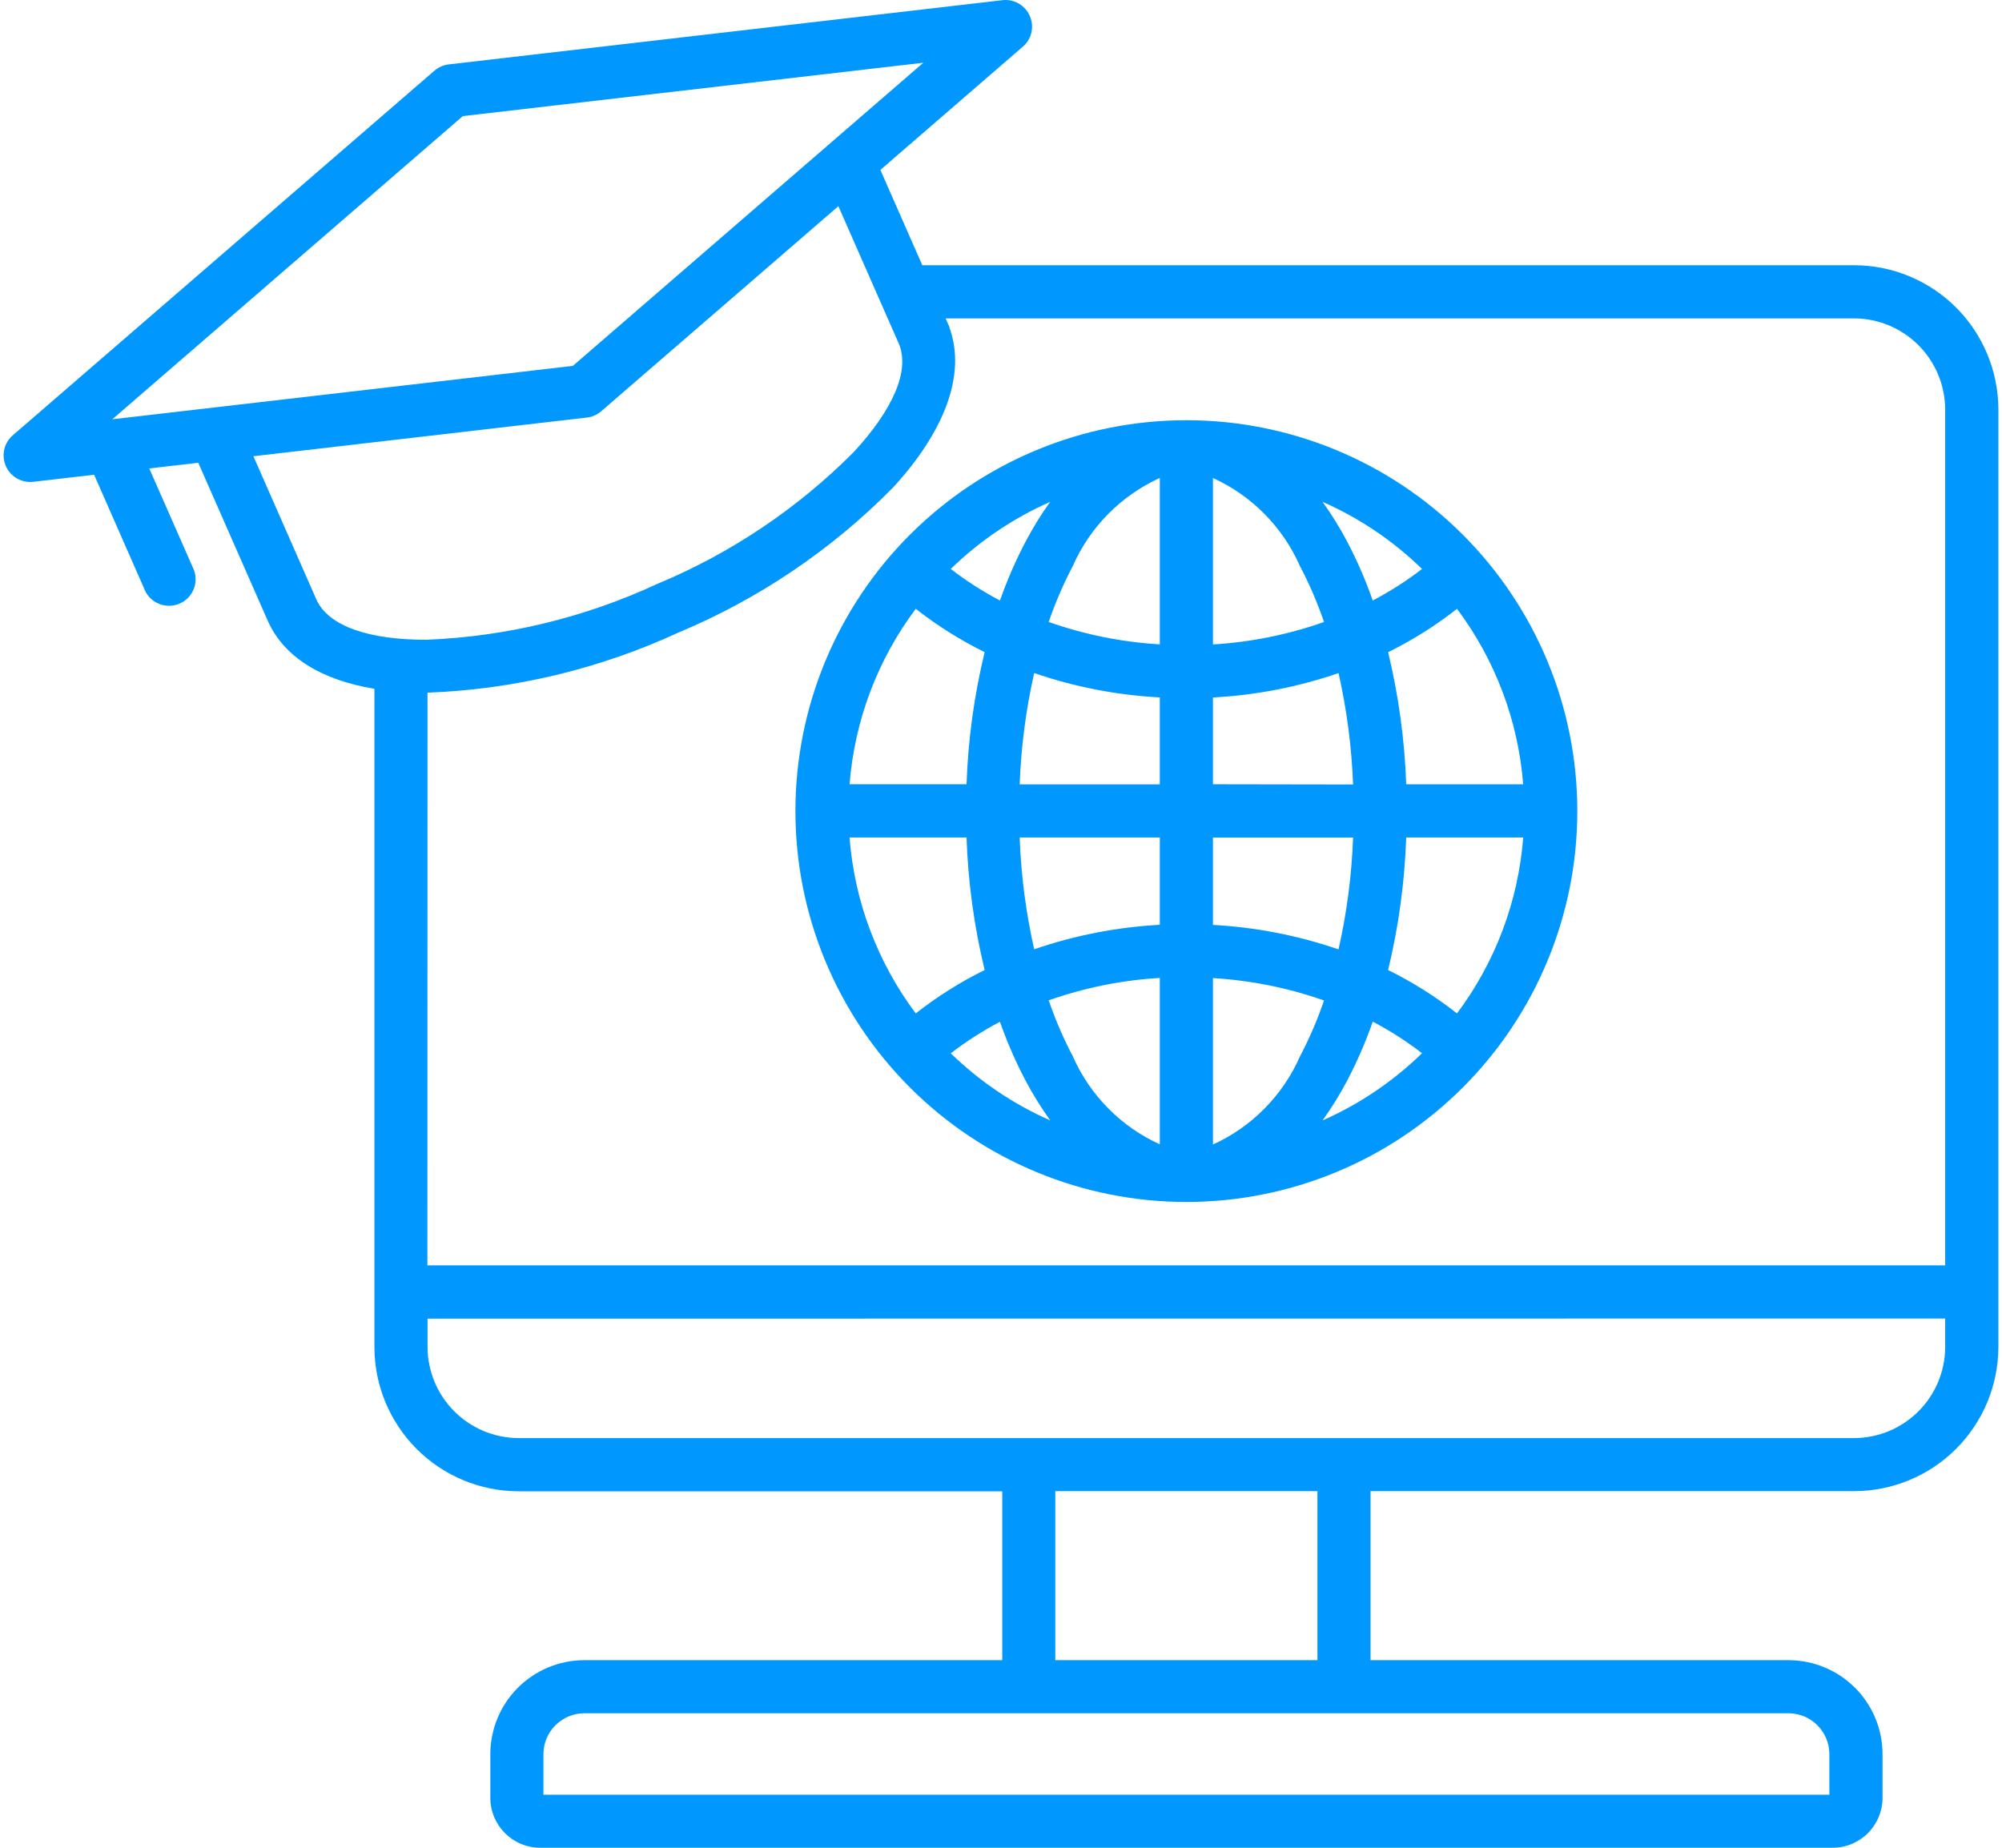 <svg width="52" height="48" viewBox="0 0 52 48" fill="none" xmlns="http://www.w3.org/2000/svg">
<path fill-rule="evenodd" clip-rule="evenodd" d="M30.815 10.916C33.508 10.916 36.091 11.986 37.995 13.89C39.9 15.794 40.969 18.377 40.969 21.07C40.969 23.763 39.9 26.346 37.995 28.25C36.091 30.155 33.508 31.224 30.815 31.224C28.122 31.224 25.539 30.155 23.635 28.25C21.73 26.346 20.66 23.763 20.66 21.07C20.66 18.377 21.73 15.794 23.635 13.89C25.539 11.986 28.122 10.916 30.815 10.916ZM27.239 25.986C27.41 26.486 27.619 26.972 27.865 27.439C28.311 28.454 29.116 29.268 30.125 29.727V25.404C29.141 25.462 28.169 25.658 27.239 25.986ZM26.485 21.755C26.52 22.733 26.647 23.706 26.862 24.66C27.915 24.298 29.013 24.084 30.125 24.024V21.755H26.485ZM26.862 17.483C26.648 18.433 26.521 19.402 26.485 20.376H30.125V18.117C29.013 18.059 27.915 17.846 26.862 17.484V17.483ZM30.125 12.416C29.116 12.875 28.311 13.69 27.865 14.704C27.619 15.171 27.41 15.657 27.239 16.157C28.169 16.485 29.141 16.681 30.125 16.739V12.413V12.416ZM34.39 16.158C34.22 15.659 34.011 15.173 33.765 14.705C33.318 13.691 32.514 12.876 31.505 12.417V16.741C32.489 16.682 33.46 16.486 34.39 16.158ZM35.145 20.379C35.108 19.405 34.982 18.436 34.767 17.485C33.715 17.847 32.616 18.06 31.505 18.119V20.373L35.145 20.379ZM34.767 24.663C34.983 23.709 35.109 22.736 35.145 21.758H31.505V24.027C32.617 24.087 33.715 24.301 34.767 24.663ZM33.765 27.444C34.011 26.976 34.22 26.49 34.39 25.99C33.46 25.663 32.489 25.467 31.505 25.408V29.732C32.514 29.273 33.318 28.458 33.765 27.444ZM36.055 16.942C36.327 18.067 36.484 19.218 36.525 20.375H39.563C39.434 18.723 38.838 17.142 37.844 15.816C37.288 16.252 36.689 16.63 36.055 16.942ZM34.352 13.037C34.585 13.361 34.796 13.701 34.983 14.054C35.245 14.552 35.47 15.069 35.656 15.6C36.105 15.364 36.534 15.09 36.936 14.78C36.186 14.05 35.312 13.46 34.354 13.037H34.352ZM25.973 15.6C26.159 15.069 26.385 14.552 26.647 14.054C26.834 13.701 27.044 13.361 27.277 13.037C26.32 13.46 25.445 14.05 24.695 14.78C25.097 15.09 25.525 15.364 25.973 15.6ZM25.105 20.373C25.145 19.216 25.302 18.066 25.575 16.941C24.941 16.628 24.341 16.251 23.786 15.815C22.792 17.141 22.196 18.722 22.067 20.373H25.105ZM25.575 25.197C25.302 24.068 25.144 22.915 25.105 21.755H22.066C22.193 23.411 22.79 24.997 23.786 26.326C24.341 25.889 24.941 25.512 25.575 25.199V25.197ZM27.277 29.101C27.044 28.778 26.834 28.44 26.647 28.088C26.384 27.591 26.159 27.074 25.973 26.543C25.525 26.779 25.097 27.053 24.695 27.362C25.445 28.092 26.32 28.683 27.277 29.105V29.101ZM35.656 26.54C35.47 27.072 35.245 27.59 34.983 28.088C34.796 28.442 34.585 28.781 34.352 29.106C35.311 28.682 36.186 28.091 36.936 27.36C36.534 27.05 36.106 26.776 35.657 26.54H35.656ZM36.525 21.755C36.485 22.916 36.328 24.07 36.055 25.199C36.689 25.512 37.288 25.889 37.844 26.326C38.84 24.997 39.437 23.411 39.564 21.755H36.525ZM23.982 1.63L12.021 3.016L2.917 10.892L14.879 9.505L23.982 1.63ZM6.582 11.852L8.214 15.565C8.526 16.274 9.602 16.624 11.088 16.619C13.157 16.535 15.188 16.042 17.066 15.171C18.978 14.376 20.714 13.212 22.174 11.744C23.183 10.653 23.652 9.624 23.34 8.914L21.776 5.356L15.615 10.684C15.511 10.775 15.381 10.832 15.243 10.847L6.582 11.852ZM46.458 44.506H15.173C14.893 44.508 14.625 44.62 14.427 44.818C14.228 45.016 14.116 45.284 14.115 45.564V46.622H47.516V45.564C47.515 45.284 47.403 45.016 47.205 44.818C47.007 44.619 46.739 44.508 46.458 44.506ZM27.41 38.736V43.127H34.219V38.736H27.41ZM26.032 43.127H15.173C14.527 43.129 13.908 43.386 13.452 43.843C12.995 44.299 12.738 44.918 12.736 45.564V46.708C12.736 46.877 12.77 47.045 12.835 47.202C12.901 47.359 12.997 47.501 13.117 47.621C13.237 47.741 13.38 47.837 13.537 47.902C13.694 47.967 13.862 48 14.032 48H47.601C47.771 48 47.939 47.967 48.096 47.901C48.253 47.836 48.396 47.741 48.516 47.621C48.759 47.379 48.896 47.05 48.897 46.708V45.564C48.895 44.918 48.638 44.299 48.181 43.843C47.724 43.386 47.105 43.129 46.46 43.127H35.598V38.736H48.163C49.154 38.734 50.105 38.34 50.806 37.639C51.507 36.938 51.903 35.989 51.906 34.997V10.632C51.903 9.64 51.508 8.689 50.807 7.988C50.106 7.287 49.155 6.892 48.163 6.89H23.956L22.867 4.414L26.541 1.235C26.659 1.143 26.744 1.015 26.783 0.87C26.822 0.725 26.812 0.572 26.756 0.433C26.7 0.294 26.601 0.177 26.472 0.099C26.344 0.022 26.194 -0.012 26.045 0.004L11.656 1.673C11.518 1.689 11.389 1.746 11.284 1.836L0.359 11.285C0.241 11.378 0.156 11.506 0.117 11.651C0.078 11.796 0.088 11.949 0.144 12.088C0.2 12.227 0.3 12.344 0.428 12.422C0.557 12.499 0.707 12.532 0.856 12.517L2.445 12.333L3.781 15.373C3.864 15.526 4.001 15.643 4.165 15.699C4.33 15.756 4.509 15.748 4.669 15.678C4.828 15.608 4.955 15.481 5.024 15.321C5.093 15.162 5.1 14.982 5.042 14.818L3.877 12.169L5.15 12.021L6.953 16.122C7.375 17.081 8.37 17.67 9.725 17.893V34.997C9.727 35.989 10.122 36.94 10.823 37.641C11.524 38.343 12.475 38.738 13.467 38.74H26.032V43.127ZM50.524 34.252V34.997C50.521 35.623 50.272 36.221 49.829 36.663C49.387 37.106 48.788 37.355 48.163 37.358H13.466C12.841 37.355 12.242 37.106 11.8 36.663C11.358 36.221 11.108 35.623 11.105 34.997V34.255L50.524 34.252ZM11.101 32.871H50.524V10.632C50.521 10.007 50.271 9.408 49.829 8.966C49.387 8.524 48.788 8.274 48.163 8.271H24.562L24.661 8.496V8.51C25.108 9.741 24.517 11.235 23.182 12.679C21.595 14.286 19.705 15.562 17.62 16.433C15.572 17.378 13.358 17.909 11.104 17.994L11.101 32.871Z" fill="#0097FF"/>
</svg>
